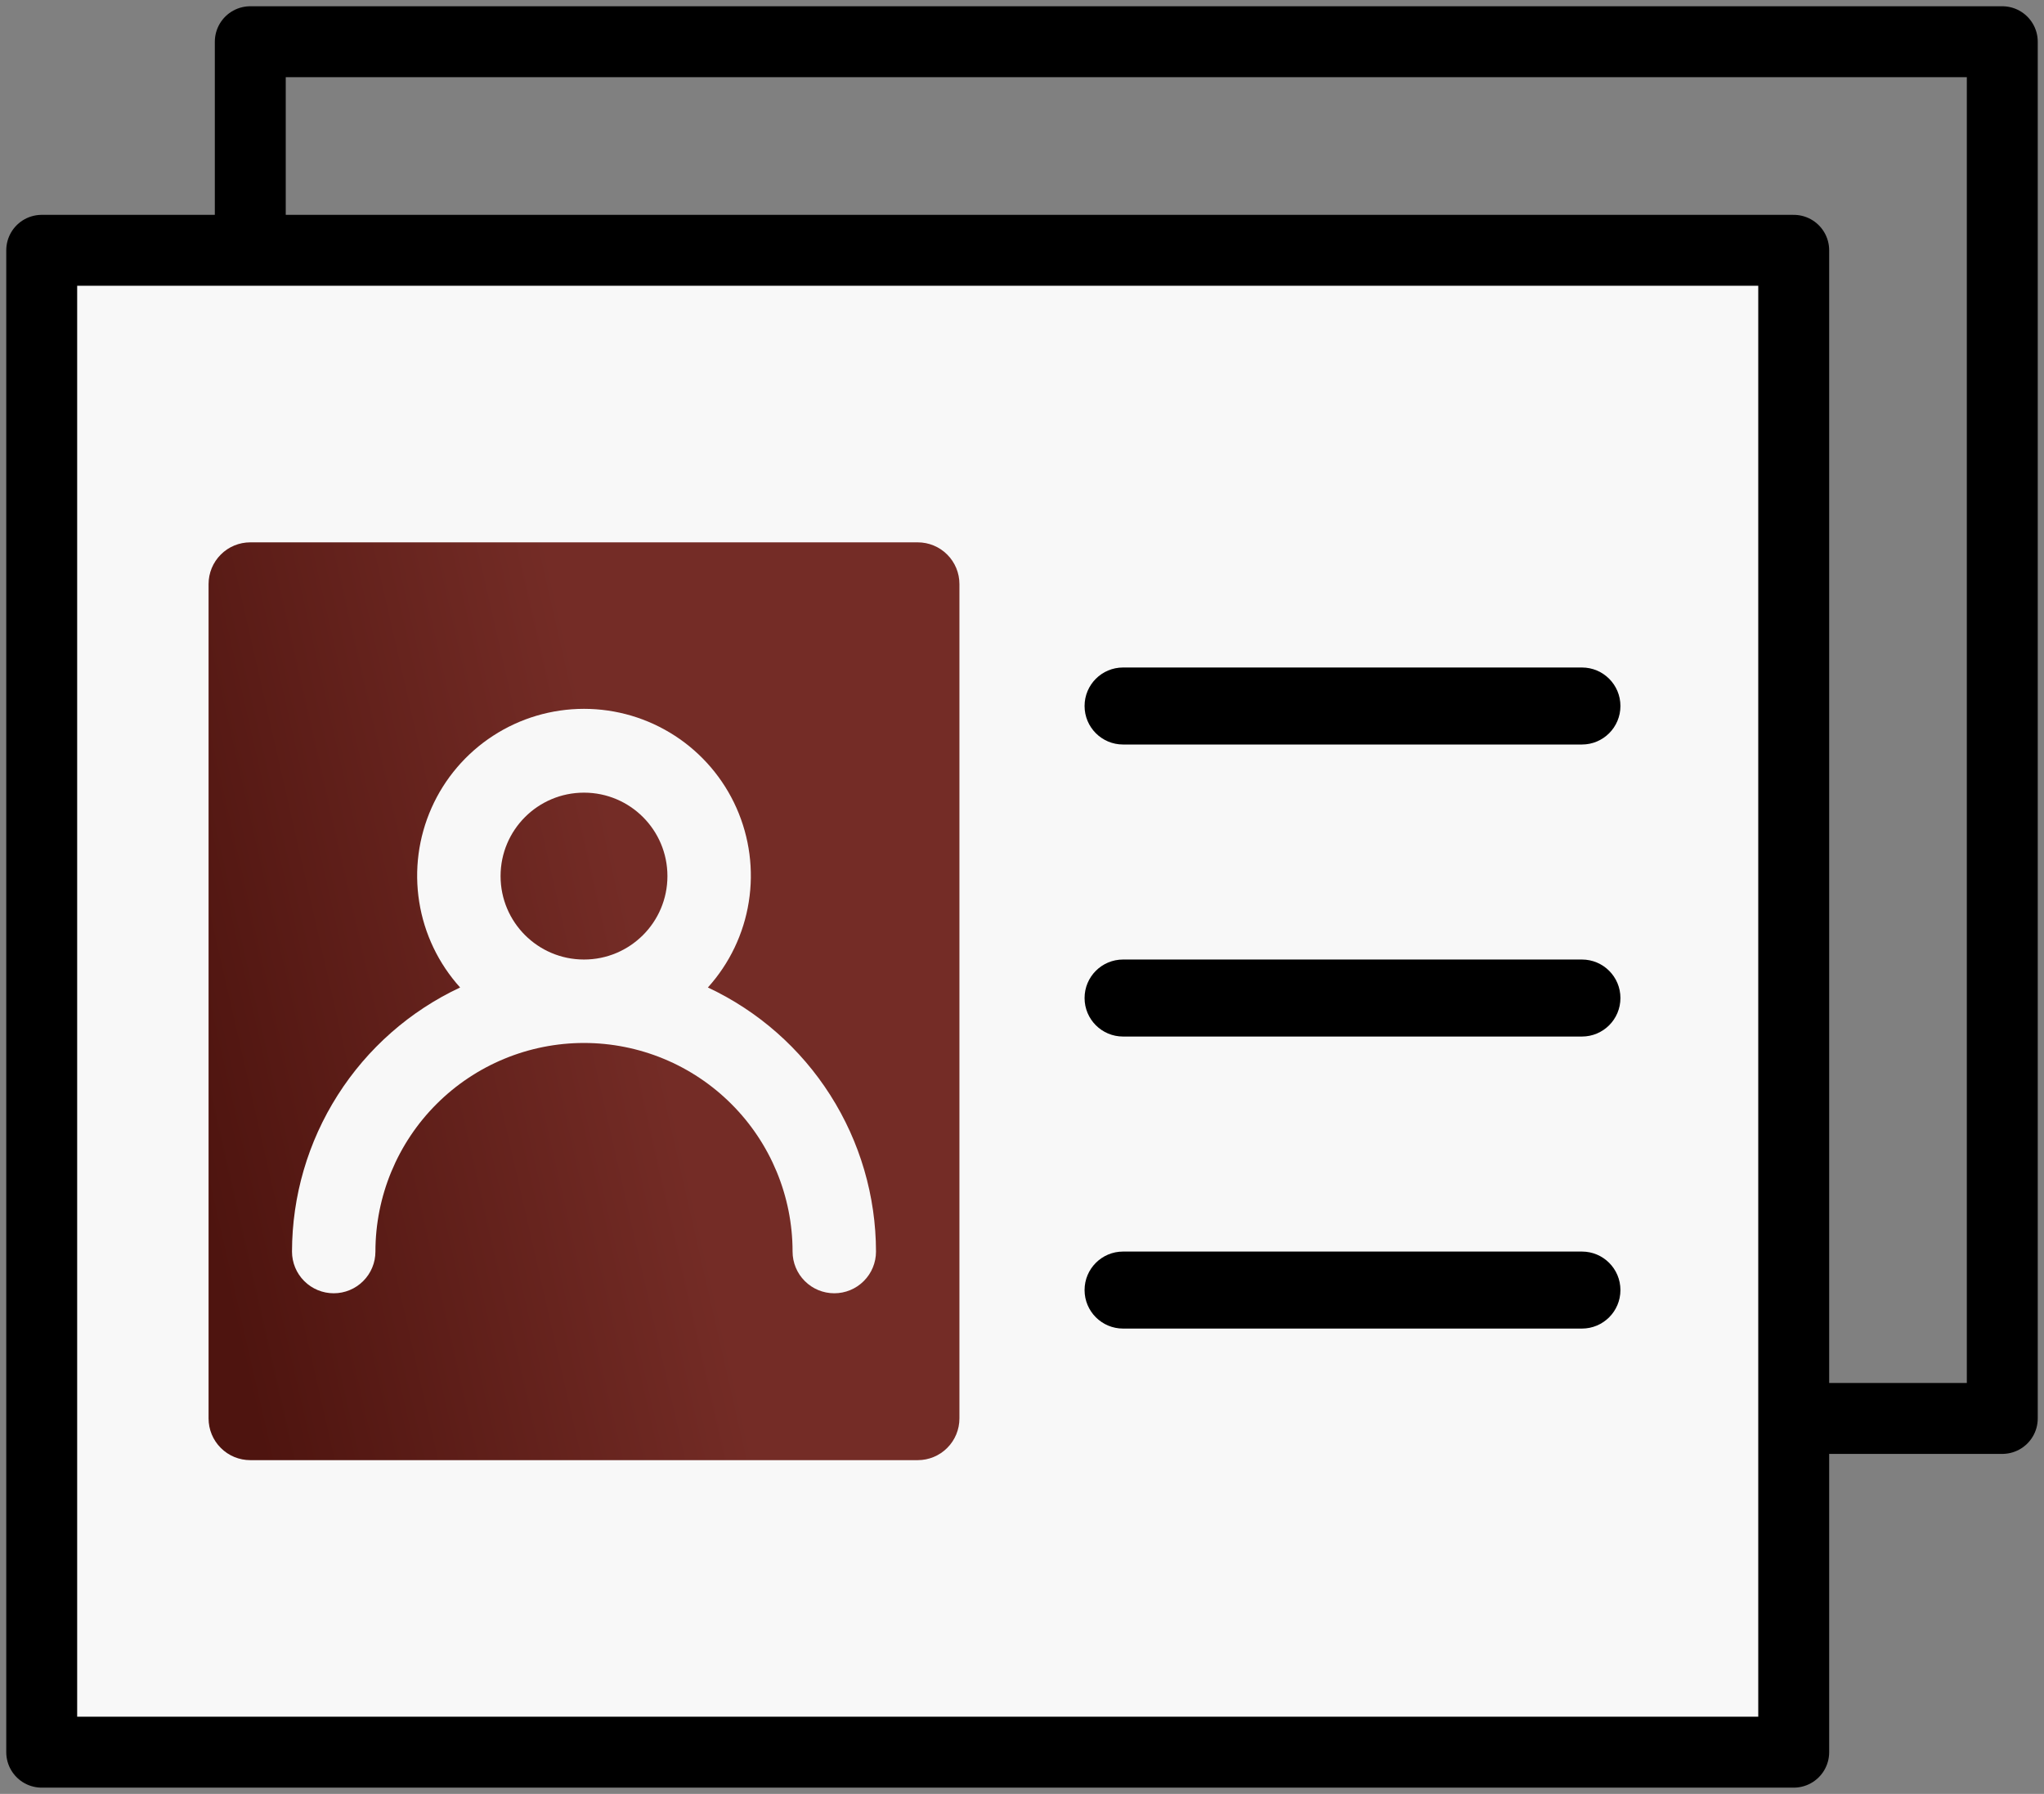 <svg width="49" height="43" viewBox="0 0 49 43" fill="none" xmlns="http://www.w3.org/2000/svg">
<rect x="0" y="0" width="49" height="43" fill="#808080" stroke="none"/>
<path d="M48 1H6V34H48V1Z" stroke="black" stroke-width="1.7" stroke-linecap="round" stroke-linejoin="round"/>
<path d="M43 6H1V42H43V6Z" fill="#F8F8F8" stroke="black" stroke-width="1.7" stroke-linecap="round" stroke-linejoin="round"/>
<path fill-rule="evenodd" clip-rule="evenodd" d="M6 13H22C22.265 13 22.52 13.105 22.707 13.293C22.895 13.48 23 13.735 23 14V34C23 34.265 22.895 34.52 22.707 34.707C22.52 34.895 22.265 35 22 35H6C5.735 35 5.48 34.895 5.293 34.707C5.105 34.52 5 34.265 5 34V14C5 13.735 5.105 13.48 5.293 13.293C5.48 13.105 5.735 13 6 13ZM19.293 30.707C19.48 30.895 19.735 31 20 31C20.265 31 20.52 30.895 20.707 30.707C20.895 30.52 21 30.265 21 30C20.998 28.671 20.618 27.371 19.904 26.25C19.191 25.129 18.173 24.234 16.97 23.67C17.488 23.096 17.829 22.384 17.95 21.62C18.072 20.855 17.969 20.073 17.655 19.366C17.341 18.659 16.828 18.058 16.18 17.637C15.531 17.215 14.774 16.991 14 16.991C13.226 16.991 12.469 17.215 11.82 17.637C11.172 18.058 10.659 18.659 10.345 19.366C10.031 20.073 9.928 20.855 10.05 21.62C10.171 22.384 10.512 23.096 11.03 23.67C9.827 24.234 8.809 25.129 8.096 26.25C7.382 27.371 7.002 28.671 7 30C7 30.265 7.105 30.52 7.293 30.707C7.48 30.895 7.735 31 8 31C8.265 31 8.52 30.895 8.707 30.707C8.895 30.52 9 30.265 9 30C9 28.674 9.527 27.402 10.464 26.465C11.402 25.527 12.674 25 14 25C15.326 25 16.598 25.527 17.535 26.465C18.473 27.402 19 28.674 19 30C19 30.265 19.105 30.52 19.293 30.707ZM16 21C16 22.105 15.105 23 14 23C12.895 23 12 22.105 12 21C12 19.895 12.895 19 14 19C15.105 19 16 19.895 16 21Z" fill="url(#paint0_linear_2231_80295)"/>
<path fill-rule="evenodd" clip-rule="evenodd" d="M26 16.923C26 16.413 26.413 16 26.923 16H37.923C38.433 16 38.846 16.413 38.846 16.923C38.846 17.433 38.433 17.846 37.923 17.846H26.923C26.413 17.846 26 17.433 26 16.923ZM26 23.923C26 23.413 26.413 23 26.923 23H37.923C38.433 23 38.846 23.413 38.846 23.923C38.846 24.433 38.433 24.846 37.923 24.846H26.923C26.413 24.846 26 24.433 26 23.923ZM26.923 30C26.413 30 26 30.413 26 30.923C26 31.433 26.413 31.846 26.923 31.846H37.923C38.433 31.846 38.846 31.433 38.846 30.923C38.846 30.413 38.433 30 37.923 30H26.923Z" fill="black"/>
<defs>
<linearGradient id="paint0_linear_2231_80295" x1="26.768" y1="16.712" x2="3.348" y2="22.056" gradientUnits="userSpaceOnUse">
<stop offset="0.519" stop-color="#742C26"/>
<stop offset="1" stop-color="#4E140F"/>
</linearGradient>
</defs>
</svg>
